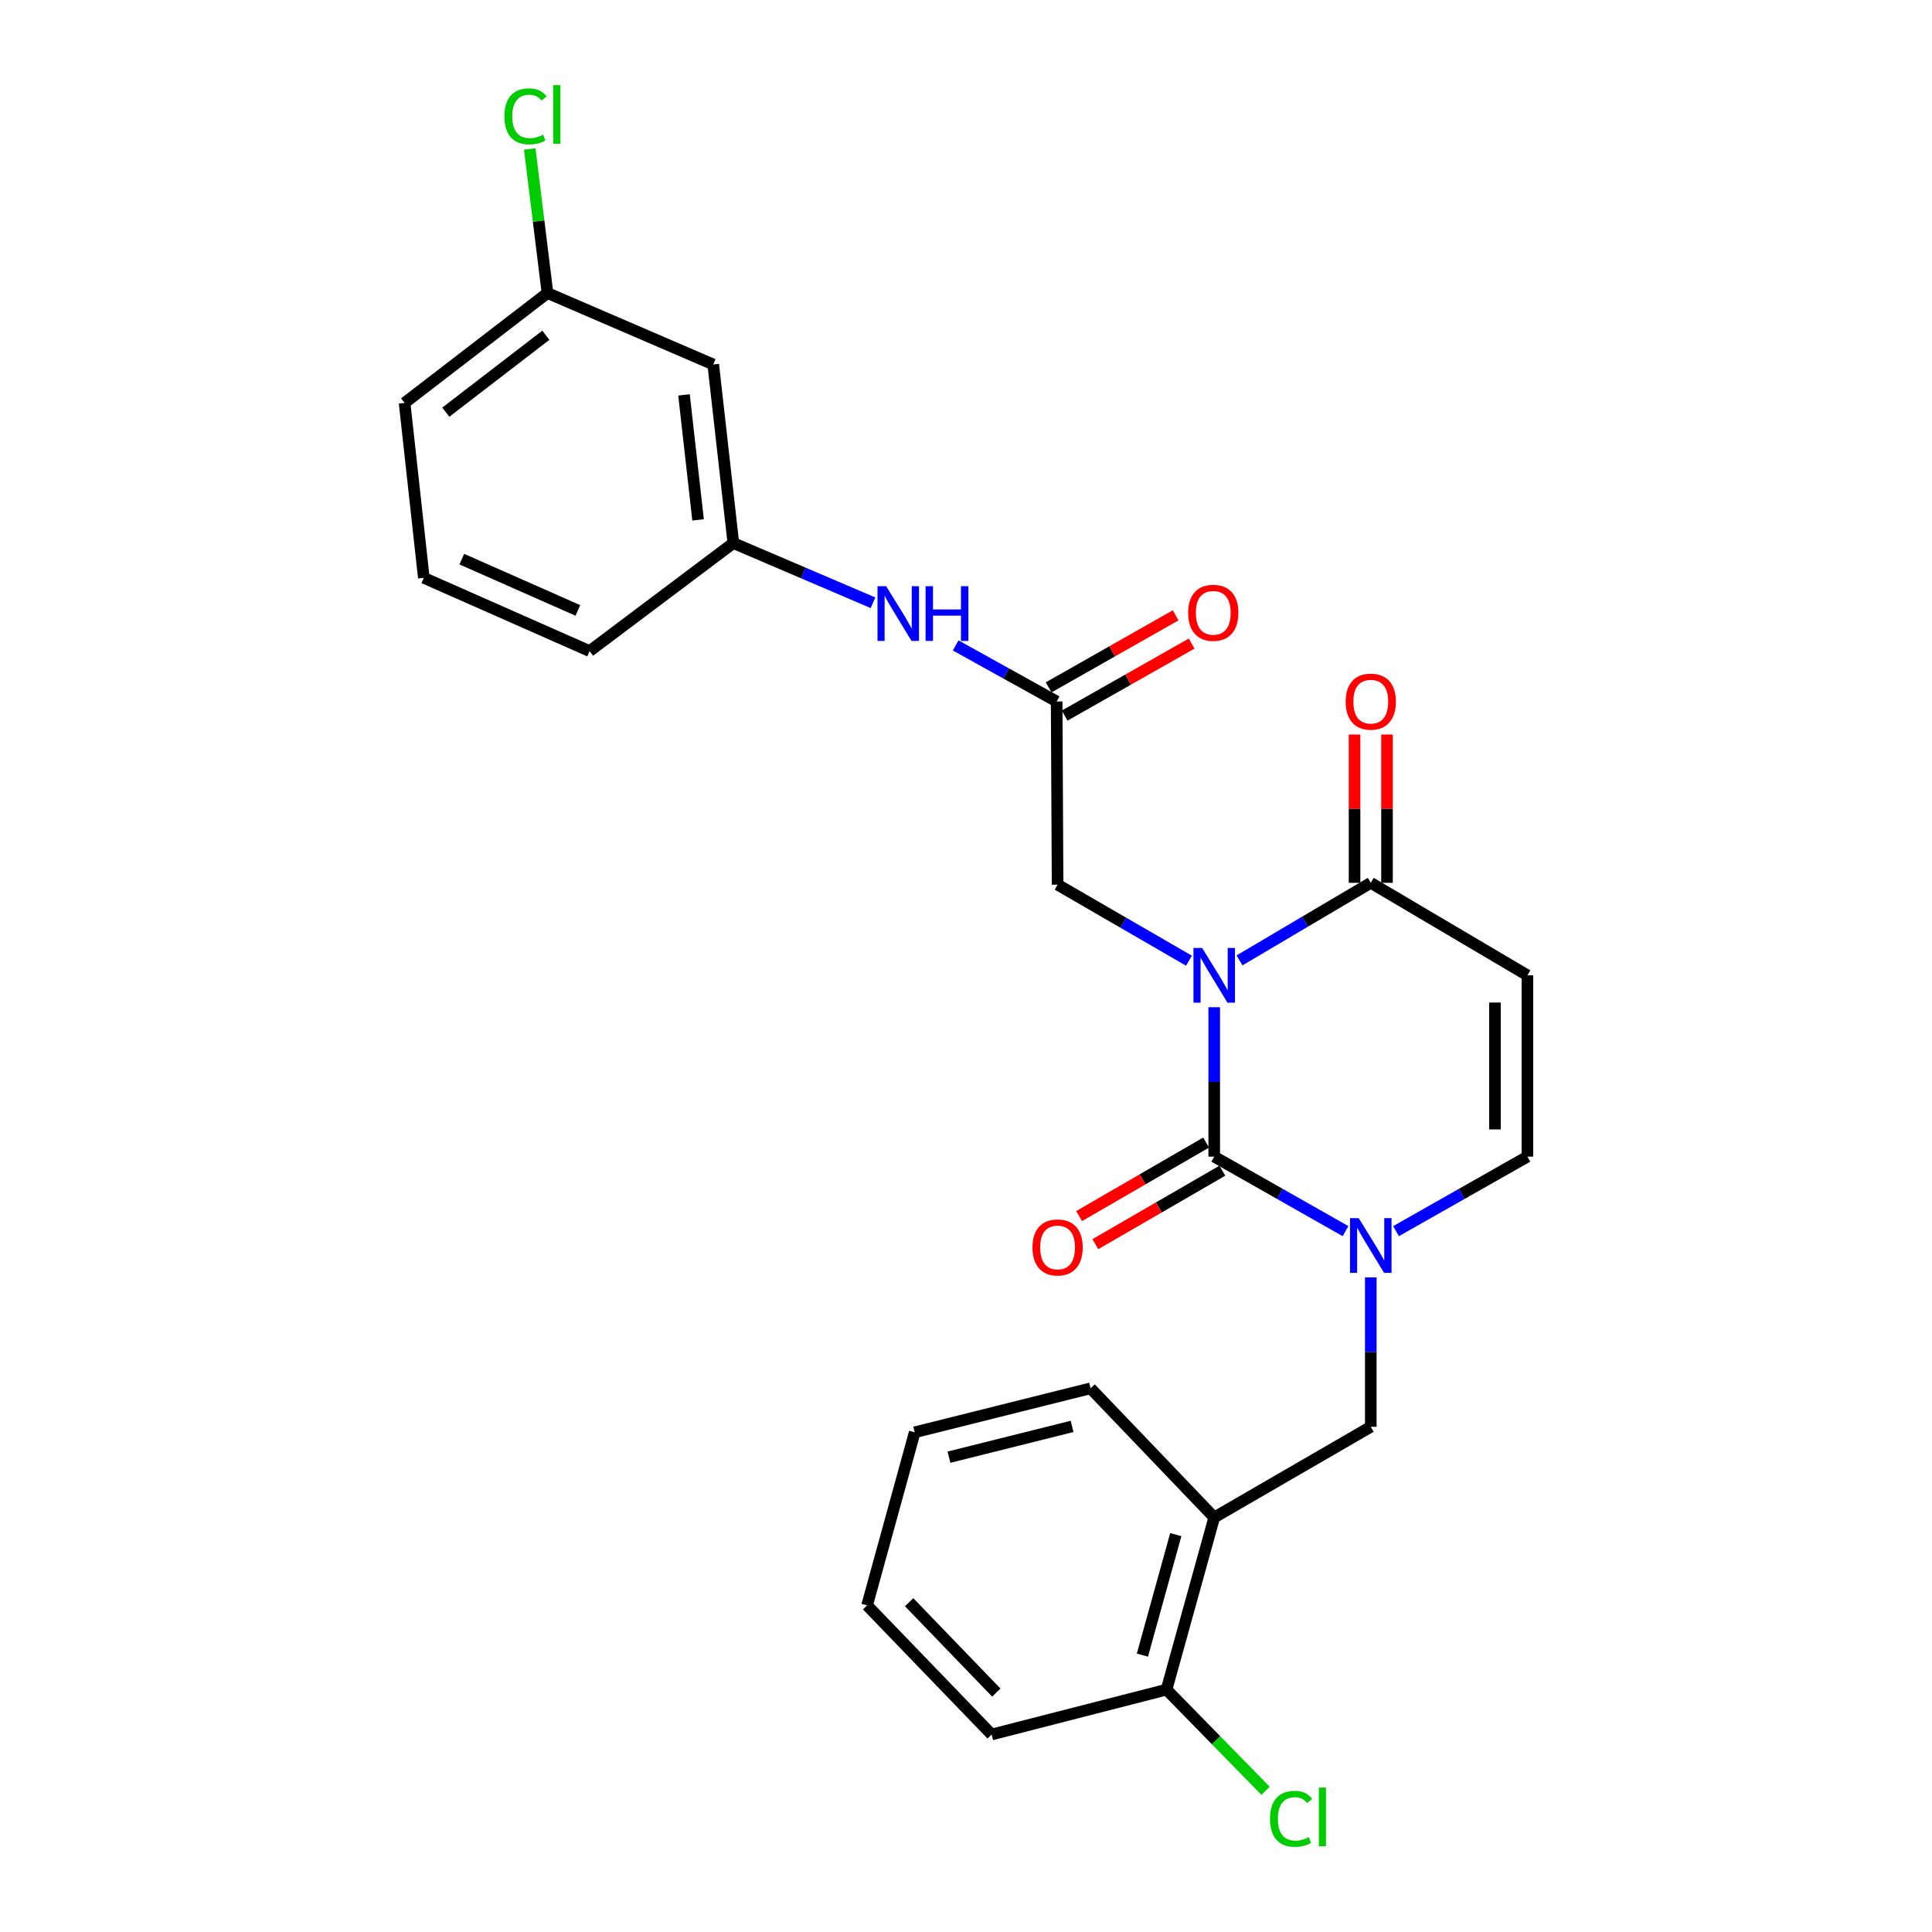 <?xml version='1.0' encoding='iso-8859-1'?>
<svg version='1.1' baseProfile='full'
              xmlns='http://www.w3.org/2000/svg'
                      xmlns:rdkit='http://www.rdkit.org/xml'
                      xmlns:xlink='http://www.w3.org/1999/xlink'
                  xml:space='preserve'
width='1000px' height='1000px' viewBox='0 0 1000 1000'>
<!-- END OF HEADER -->
<rect style='opacity:1.0;fill:#FFFFFF;stroke:none' width='1000' height='1000' x='0' y='0'> </rect>
<path class='bond-0' d='M 628.478,521.336 L 628.478,560.003' style='fill:none;fill-rule:evenodd;stroke:#0000FF;stroke-width:6px;stroke-linecap:butt;stroke-linejoin:miter;stroke-opacity:1' />
<path class='bond-0' d='M 628.478,560.003 L 628.478,598.67' style='fill:none;fill-rule:evenodd;stroke:#000000;stroke-width:6px;stroke-linecap:butt;stroke-linejoin:miter;stroke-opacity:1' />
<path class='bond-2' d='M 641.571,497.094 L 675.541,477.021' style='fill:none;fill-rule:evenodd;stroke:#0000FF;stroke-width:6px;stroke-linecap:butt;stroke-linejoin:miter;stroke-opacity:1' />
<path class='bond-2' d='M 675.541,477.021 L 709.512,456.948' style='fill:none;fill-rule:evenodd;stroke:#000000;stroke-width:6px;stroke-linecap:butt;stroke-linejoin:miter;stroke-opacity:1' />
<path class='bond-5' d='M 615.396,497.257 L 581.401,477.579' style='fill:none;fill-rule:evenodd;stroke:#0000FF;stroke-width:6px;stroke-linecap:butt;stroke-linejoin:miter;stroke-opacity:1' />
<path class='bond-5' d='M 581.401,477.579 L 547.406,457.9' style='fill:none;fill-rule:evenodd;stroke:#000000;stroke-width:6px;stroke-linecap:butt;stroke-linejoin:miter;stroke-opacity:1' />
<path class='bond-1' d='M 628.478,598.67 L 662.46,617.955' style='fill:none;fill-rule:evenodd;stroke:#000000;stroke-width:6px;stroke-linecap:butt;stroke-linejoin:miter;stroke-opacity:1' />
<path class='bond-1' d='M 662.46,617.955 L 696.443,637.241' style='fill:none;fill-rule:evenodd;stroke:#0000FF;stroke-width:6px;stroke-linecap:butt;stroke-linejoin:miter;stroke-opacity:1' />
<path class='bond-9' d='M 624.27,591.4 L 591.405,610.421' style='fill:none;fill-rule:evenodd;stroke:#000000;stroke-width:6px;stroke-linecap:butt;stroke-linejoin:miter;stroke-opacity:1' />
<path class='bond-9' d='M 591.405,610.421 L 558.54,629.441' style='fill:none;fill-rule:evenodd;stroke:#FF0000;stroke-width:6px;stroke-linecap:butt;stroke-linejoin:miter;stroke-opacity:1' />
<path class='bond-9' d='M 632.685,605.941 L 599.82,624.962' style='fill:none;fill-rule:evenodd;stroke:#000000;stroke-width:6px;stroke-linecap:butt;stroke-linejoin:miter;stroke-opacity:1' />
<path class='bond-9' d='M 599.82,624.962 L 566.955,643.982' style='fill:none;fill-rule:evenodd;stroke:#FF0000;stroke-width:6px;stroke-linecap:butt;stroke-linejoin:miter;stroke-opacity:1' />
<path class='bond-6' d='M 709.512,661.163 L 709.512,699.831' style='fill:none;fill-rule:evenodd;stroke:#0000FF;stroke-width:6px;stroke-linecap:butt;stroke-linejoin:miter;stroke-opacity:1' />
<path class='bond-6' d='M 709.512,699.831 L 709.512,738.498' style='fill:none;fill-rule:evenodd;stroke:#000000;stroke-width:6px;stroke-linecap:butt;stroke-linejoin:miter;stroke-opacity:1' />
<path class='bond-26' d='M 722.582,637.243 L 756.583,617.957' style='fill:none;fill-rule:evenodd;stroke:#0000FF;stroke-width:6px;stroke-linecap:butt;stroke-linejoin:miter;stroke-opacity:1' />
<path class='bond-26' d='M 756.583,617.957 L 790.584,598.67' style='fill:none;fill-rule:evenodd;stroke:#000000;stroke-width:6px;stroke-linecap:butt;stroke-linejoin:miter;stroke-opacity:1' />
<path class='bond-3' d='M 709.512,456.948 L 790.584,504.83' style='fill:none;fill-rule:evenodd;stroke:#000000;stroke-width:6px;stroke-linecap:butt;stroke-linejoin:miter;stroke-opacity:1' />
<path class='bond-11' d='M 717.913,456.948 L 717.913,418.572' style='fill:none;fill-rule:evenodd;stroke:#000000;stroke-width:6px;stroke-linecap:butt;stroke-linejoin:miter;stroke-opacity:1' />
<path class='bond-11' d='M 717.913,418.572 L 717.913,380.196' style='fill:none;fill-rule:evenodd;stroke:#FF0000;stroke-width:6px;stroke-linecap:butt;stroke-linejoin:miter;stroke-opacity:1' />
<path class='bond-11' d='M 701.112,456.948 L 701.112,418.572' style='fill:none;fill-rule:evenodd;stroke:#000000;stroke-width:6px;stroke-linecap:butt;stroke-linejoin:miter;stroke-opacity:1' />
<path class='bond-11' d='M 701.112,418.572 L 701.112,380.196' style='fill:none;fill-rule:evenodd;stroke:#FF0000;stroke-width:6px;stroke-linecap:butt;stroke-linejoin:miter;stroke-opacity:1' />
<path class='bond-4' d='M 790.584,504.83 L 790.584,598.67' style='fill:none;fill-rule:evenodd;stroke:#000000;stroke-width:6px;stroke-linecap:butt;stroke-linejoin:miter;stroke-opacity:1' />
<path class='bond-4' d='M 773.784,518.906 L 773.784,584.594' style='fill:none;fill-rule:evenodd;stroke:#000000;stroke-width:6px;stroke-linecap:butt;stroke-linejoin:miter;stroke-opacity:1' />
<path class='bond-7' d='M 547.406,457.9 L 546.92,363.089' style='fill:none;fill-rule:evenodd;stroke:#000000;stroke-width:6px;stroke-linecap:butt;stroke-linejoin:miter;stroke-opacity:1' />
<path class='bond-8' d='M 709.512,738.498 L 628.478,785.437' style='fill:none;fill-rule:evenodd;stroke:#000000;stroke-width:6px;stroke-linecap:butt;stroke-linejoin:miter;stroke-opacity:1' />
<path class='bond-10' d='M 546.92,363.089 L 520.793,348.586' style='fill:none;fill-rule:evenodd;stroke:#000000;stroke-width:6px;stroke-linecap:butt;stroke-linejoin:miter;stroke-opacity:1' />
<path class='bond-10' d='M 520.793,348.586 L 494.666,334.083' style='fill:none;fill-rule:evenodd;stroke:#0000FF;stroke-width:6px;stroke-linecap:butt;stroke-linejoin:miter;stroke-opacity:1' />
<path class='bond-14' d='M 551.065,370.396 L 583.932,351.751' style='fill:none;fill-rule:evenodd;stroke:#000000;stroke-width:6px;stroke-linecap:butt;stroke-linejoin:miter;stroke-opacity:1' />
<path class='bond-14' d='M 583.932,351.751 L 616.798,333.106' style='fill:none;fill-rule:evenodd;stroke:#FF0000;stroke-width:6px;stroke-linecap:butt;stroke-linejoin:miter;stroke-opacity:1' />
<path class='bond-14' d='M 542.775,355.783 L 575.642,337.138' style='fill:none;fill-rule:evenodd;stroke:#000000;stroke-width:6px;stroke-linecap:butt;stroke-linejoin:miter;stroke-opacity:1' />
<path class='bond-14' d='M 575.642,337.138 L 608.508,318.493' style='fill:none;fill-rule:evenodd;stroke:#FF0000;stroke-width:6px;stroke-linecap:butt;stroke-linejoin:miter;stroke-opacity:1' />
<path class='bond-12' d='M 628.478,785.437 L 603.799,874.545' style='fill:none;fill-rule:evenodd;stroke:#000000;stroke-width:6px;stroke-linecap:butt;stroke-linejoin:miter;stroke-opacity:1' />
<path class='bond-12' d='M 608.585,794.319 L 591.31,856.695' style='fill:none;fill-rule:evenodd;stroke:#000000;stroke-width:6px;stroke-linecap:butt;stroke-linejoin:miter;stroke-opacity:1' />
<path class='bond-19' d='M 628.478,785.437 L 564.477,718.589' style='fill:none;fill-rule:evenodd;stroke:#000000;stroke-width:6px;stroke-linecap:butt;stroke-linejoin:miter;stroke-opacity:1' />
<path class='bond-13' d='M 451.873,311.994 L 415.725,296.539' style='fill:none;fill-rule:evenodd;stroke:#0000FF;stroke-width:6px;stroke-linecap:butt;stroke-linejoin:miter;stroke-opacity:1' />
<path class='bond-13' d='M 415.725,296.539 L 379.577,281.084' style='fill:none;fill-rule:evenodd;stroke:#000000;stroke-width:6px;stroke-linecap:butt;stroke-linejoin:miter;stroke-opacity:1' />
<path class='bond-17' d='M 603.799,874.545 L 629.426,900.731' style='fill:none;fill-rule:evenodd;stroke:#000000;stroke-width:6px;stroke-linecap:butt;stroke-linejoin:miter;stroke-opacity:1' />
<path class='bond-17' d='M 629.426,900.731 L 655.052,926.917' style='fill:none;fill-rule:evenodd;stroke:#00CC00;stroke-width:6px;stroke-linecap:butt;stroke-linejoin:miter;stroke-opacity:1' />
<path class='bond-22' d='M 603.799,874.545 L 513.272,897.776' style='fill:none;fill-rule:evenodd;stroke:#000000;stroke-width:6px;stroke-linecap:butt;stroke-linejoin:miter;stroke-opacity:1' />
<path class='bond-15' d='M 379.577,281.084 L 369.17,188.644' style='fill:none;fill-rule:evenodd;stroke:#000000;stroke-width:6px;stroke-linecap:butt;stroke-linejoin:miter;stroke-opacity:1' />
<path class='bond-15' d='M 361.321,269.097 L 354.036,204.389' style='fill:none;fill-rule:evenodd;stroke:#000000;stroke-width:6px;stroke-linecap:butt;stroke-linejoin:miter;stroke-opacity:1' />
<path class='bond-21' d='M 379.577,281.084 L 305.179,337.011' style='fill:none;fill-rule:evenodd;stroke:#000000;stroke-width:6px;stroke-linecap:butt;stroke-linejoin:miter;stroke-opacity:1' />
<path class='bond-16' d='M 369.17,188.644 L 283.375,151.673' style='fill:none;fill-rule:evenodd;stroke:#000000;stroke-width:6px;stroke-linecap:butt;stroke-linejoin:miter;stroke-opacity:1' />
<path class='bond-18' d='M 283.375,151.673 L 278.783,114.392' style='fill:none;fill-rule:evenodd;stroke:#000000;stroke-width:6px;stroke-linecap:butt;stroke-linejoin:miter;stroke-opacity:1' />
<path class='bond-18' d='M 278.783,114.392 L 274.19,77.11' style='fill:none;fill-rule:evenodd;stroke:#00CC00;stroke-width:6px;stroke-linecap:butt;stroke-linejoin:miter;stroke-opacity:1' />
<path class='bond-27' d='M 283.375,151.673 L 209.416,208.552' style='fill:none;fill-rule:evenodd;stroke:#000000;stroke-width:6px;stroke-linecap:butt;stroke-linejoin:miter;stroke-opacity:1' />
<path class='bond-27' d='M 282.524,173.523 L 230.752,213.338' style='fill:none;fill-rule:evenodd;stroke:#000000;stroke-width:6px;stroke-linecap:butt;stroke-linejoin:miter;stroke-opacity:1' />
<path class='bond-24' d='M 564.477,718.589 L 473.455,741.354' style='fill:none;fill-rule:evenodd;stroke:#000000;stroke-width:6px;stroke-linecap:butt;stroke-linejoin:miter;stroke-opacity:1' />
<path class='bond-24' d='M 554.9,738.302 L 491.185,754.238' style='fill:none;fill-rule:evenodd;stroke:#000000;stroke-width:6px;stroke-linecap:butt;stroke-linejoin:miter;stroke-opacity:1' />
<path class='bond-20' d='M 219.365,299.089 L 305.179,337.011' style='fill:none;fill-rule:evenodd;stroke:#000000;stroke-width:6px;stroke-linecap:butt;stroke-linejoin:miter;stroke-opacity:1' />
<path class='bond-20' d='M 239.028,289.41 L 299.098,315.956' style='fill:none;fill-rule:evenodd;stroke:#000000;stroke-width:6px;stroke-linecap:butt;stroke-linejoin:miter;stroke-opacity:1' />
<path class='bond-23' d='M 219.365,299.089 L 209.416,208.552' style='fill:none;fill-rule:evenodd;stroke:#000000;stroke-width:6px;stroke-linecap:butt;stroke-linejoin:miter;stroke-opacity:1' />
<path class='bond-28' d='M 513.272,897.776 L 448.805,830.938' style='fill:none;fill-rule:evenodd;stroke:#000000;stroke-width:6px;stroke-linecap:butt;stroke-linejoin:miter;stroke-opacity:1' />
<path class='bond-28' d='M 515.695,876.087 L 470.567,829.3' style='fill:none;fill-rule:evenodd;stroke:#000000;stroke-width:6px;stroke-linecap:butt;stroke-linejoin:miter;stroke-opacity:1' />
<path class='bond-25' d='M 473.455,741.354 L 448.805,830.938' style='fill:none;fill-rule:evenodd;stroke:#000000;stroke-width:6px;stroke-linecap:butt;stroke-linejoin:miter;stroke-opacity:1' />
<path  class='atom-0' d='M 622.218 490.67
L 631.498 505.67
Q 632.418 507.15, 633.898 509.83
Q 635.378 512.51, 635.458 512.67
L 635.458 490.67
L 639.218 490.67
L 639.218 518.99
L 635.338 518.99
L 625.378 502.59
Q 624.218 500.67, 622.978 498.47
Q 621.778 496.27, 621.418 495.59
L 621.418 518.99
L 617.738 518.99
L 617.738 490.67
L 622.218 490.67
' fill='#0000FF'/>
<path  class='atom-2' d='M 703.252 630.497
L 712.532 645.497
Q 713.452 646.977, 714.932 649.657
Q 716.412 652.337, 716.492 652.497
L 716.492 630.497
L 720.252 630.497
L 720.252 658.817
L 716.372 658.817
L 706.412 642.417
Q 705.252 640.497, 704.012 638.297
Q 702.812 636.097, 702.452 635.417
L 702.452 658.817
L 698.772 658.817
L 698.772 630.497
L 703.252 630.497
' fill='#0000FF'/>
<path  class='atom-10' d='M 534.406 645.671
Q 534.406 638.871, 537.766 635.071
Q 541.126 631.271, 547.406 631.271
Q 553.686 631.271, 557.046 635.071
Q 560.406 638.871, 560.406 645.671
Q 560.406 652.551, 557.006 656.471
Q 553.606 660.351, 547.406 660.351
Q 541.166 660.351, 537.766 656.471
Q 534.406 652.591, 534.406 645.671
M 547.406 657.151
Q 551.726 657.151, 554.046 654.271
Q 556.406 651.351, 556.406 645.671
Q 556.406 640.111, 554.046 637.311
Q 551.726 634.471, 547.406 634.471
Q 543.086 634.471, 540.726 637.271
Q 538.406 640.071, 538.406 645.671
Q 538.406 651.391, 540.726 654.271
Q 543.086 657.151, 547.406 657.151
' fill='#FF0000'/>
<path  class='atom-11' d='M 458.674 303.418
L 467.954 318.418
Q 468.874 319.898, 470.354 322.578
Q 471.834 325.258, 471.914 325.418
L 471.914 303.418
L 475.674 303.418
L 475.674 331.738
L 471.794 331.738
L 461.834 315.338
Q 460.674 313.418, 459.434 311.218
Q 458.234 309.018, 457.874 308.338
L 457.874 331.738
L 454.194 331.738
L 454.194 303.418
L 458.674 303.418
' fill='#0000FF'/>
<path  class='atom-11' d='M 479.074 303.418
L 482.914 303.418
L 482.914 315.458
L 497.394 315.458
L 497.394 303.418
L 501.234 303.418
L 501.234 331.738
L 497.394 331.738
L 497.394 318.658
L 482.914 318.658
L 482.914 331.738
L 479.074 331.738
L 479.074 303.418
' fill='#0000FF'/>
<path  class='atom-12' d='M 696.512 363.169
Q 696.512 356.369, 699.872 352.569
Q 703.232 348.769, 709.512 348.769
Q 715.792 348.769, 719.152 352.569
Q 722.512 356.369, 722.512 363.169
Q 722.512 370.049, 719.112 373.969
Q 715.712 377.849, 709.512 377.849
Q 703.272 377.849, 699.872 373.969
Q 696.512 370.089, 696.512 363.169
M 709.512 374.649
Q 713.832 374.649, 716.152 371.769
Q 718.512 368.849, 718.512 363.169
Q 718.512 357.609, 716.152 354.809
Q 713.832 351.969, 709.512 351.969
Q 705.192 351.969, 702.832 354.769
Q 700.512 357.569, 700.512 363.169
Q 700.512 368.889, 702.832 371.769
Q 705.192 374.649, 709.512 374.649
' fill='#FF0000'/>
<path  class='atom-15' d='M 614.983 317.182
Q 614.983 310.382, 618.343 306.582
Q 621.703 302.782, 627.983 302.782
Q 634.263 302.782, 637.623 306.582
Q 640.983 310.382, 640.983 317.182
Q 640.983 324.062, 637.583 327.982
Q 634.183 331.862, 627.983 331.862
Q 621.743 331.862, 618.343 327.982
Q 614.983 324.102, 614.983 317.182
M 627.983 328.662
Q 632.303 328.662, 634.623 325.782
Q 636.983 322.862, 636.983 317.182
Q 636.983 311.622, 634.623 308.822
Q 632.303 305.982, 627.983 305.982
Q 623.663 305.982, 621.303 308.782
Q 618.983 311.582, 618.983 317.182
Q 618.983 322.902, 621.303 325.782
Q 623.663 328.662, 627.983 328.662
' fill='#FF0000'/>
<path  class='atom-18' d='M 657.356 941.411
Q 657.356 934.371, 660.636 930.691
Q 663.956 926.971, 670.236 926.971
Q 676.076 926.971, 679.196 931.091
L 676.556 933.251
Q 674.276 930.251, 670.236 930.251
Q 665.956 930.251, 663.676 933.131
Q 661.436 935.971, 661.436 941.411
Q 661.436 947.011, 663.756 949.891
Q 666.116 952.771, 670.676 952.771
Q 673.796 952.771, 677.436 950.891
L 678.556 953.891
Q 677.076 954.851, 674.836 955.411
Q 672.596 955.971, 670.116 955.971
Q 663.956 955.971, 660.636 952.211
Q 657.356 948.451, 657.356 941.411
' fill='#00CC00'/>
<path  class='atom-18' d='M 682.636 925.251
L 686.316 925.251
L 686.316 955.611
L 682.636 955.611
L 682.636 925.251
' fill='#00CC00'/>
<path  class='atom-19' d='M 261.068 60.222
Q 261.068 53.182, 264.348 49.502
Q 267.668 45.782, 273.948 45.782
Q 279.788 45.782, 282.908 49.902
L 280.268 52.062
Q 277.988 49.062, 273.948 49.062
Q 269.668 49.062, 267.388 51.942
Q 265.148 54.782, 265.148 60.222
Q 265.148 65.822, 267.468 68.702
Q 269.828 71.582, 274.388 71.582
Q 277.508 71.582, 281.148 69.702
L 282.268 72.702
Q 280.788 73.662, 278.548 74.222
Q 276.308 74.782, 273.828 74.782
Q 267.668 74.782, 264.348 71.022
Q 261.068 67.262, 261.068 60.222
' fill='#00CC00'/>
<path  class='atom-19' d='M 286.348 44.062
L 290.028 44.062
L 290.028 74.422
L 286.348 74.422
L 286.348 44.062
' fill='#00CC00'/>
</svg>
